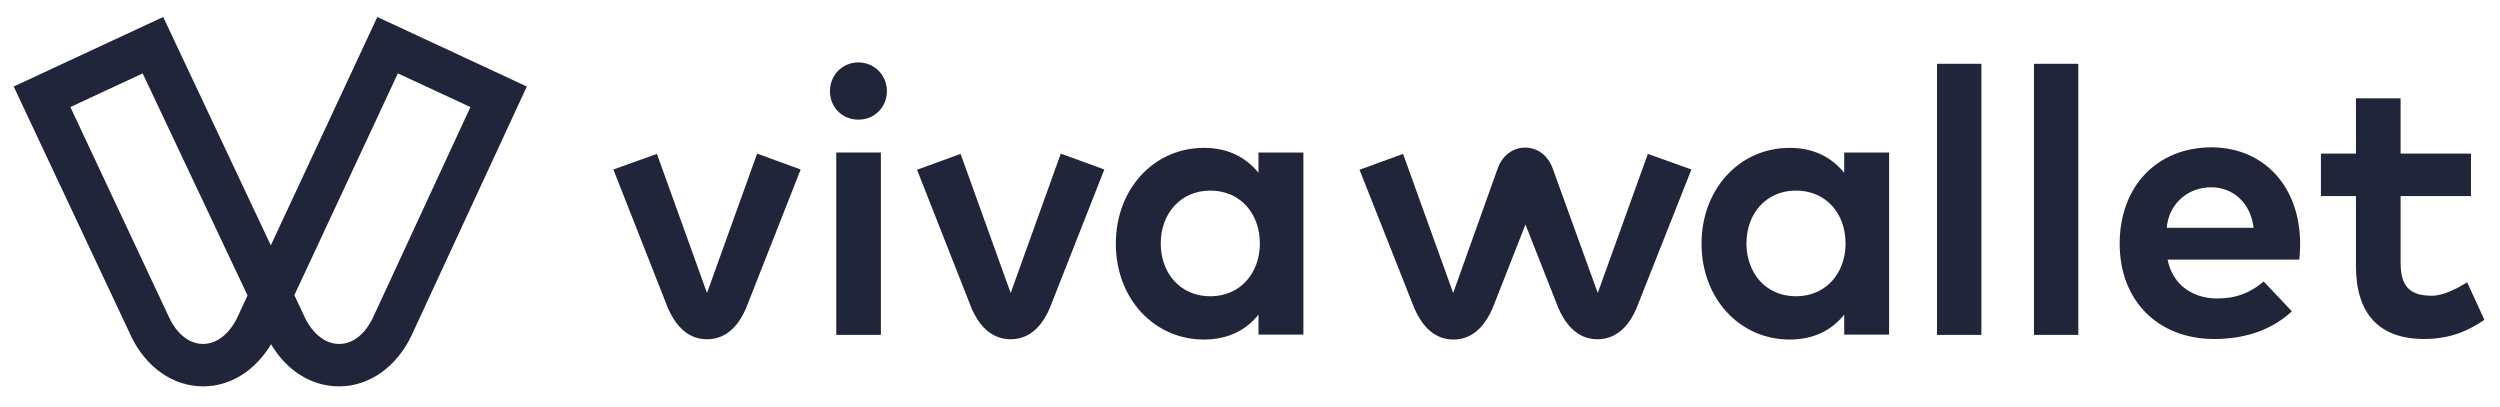 <?xml version="1.0" encoding="utf-8"?>
<!-- Generator: Adobe Illustrator 22.1.0, SVG Export Plug-In . SVG Version: 6.00 Build 0)  -->
<svg version="1.1" id="Layer_1" xmlns="http://www.w3.org/2000/svg" xmlns:xlink="http://www.w3.org/1999/xlink" x="0px" y="0px"
	 viewBox="0 0 913 148.7" style="enable-background:new 0 0 913 148.7;" xml:space="preserve">
<style type="text/css">
	.st0{fill:#20253A;}
</style>
<g>
	<g>
		<path class="st0" d="M123.8,141.1c-10,0-19.1-5.7-24.8-15.4c-5.8,9.7-14.9,15.4-24.8,15.4c-0.1,0-0.1,0-0.2,0
			c-10.9-0.1-20.6-6.9-26.2-18.4v-0.1L5,31.6L59.6,6.2l39.3,83.4l38.9-83.4l54.6,25.4l-42.2,91.1c-5.5,11.4-15.3,18.3-26.2,18.4
			C123.9,141.1,123.9,141.1,123.8,141.1 M111.5,116.3c3,5.9,7.5,9.3,12.3,9.3h0.1c4.9,0,9.4-3.5,12.3-9.6l35.6-76.9l-26.5-12.3
			l-37.8,81L111.5,116.3z M61.8,116c2.9,6.1,7.4,9.6,12.3,9.6c0,0,0,0,0.1,0c4.8,0,9.3-3.4,12.3-9.3l3.9-8.4L52.1,26.8L25.7,39.1
			L61.8,116z"/>
		<path class="st0" d="M258.2,123.9c8.1,0,12.2-6.6,14.2-11.2l20-50.8l-15.9-5.8L258.2,107l-18.3-50.8L224,61.9l20,50.8
			C246.1,117.3,250.1,123.9,258.2,123.9z"/>
		<path class="st0" d="M369.1,123.9c8.1,0,12.2-6.6,14.2-11.2l20-50.8l-15.9-5.8L369.1,107l-18.3-50.8L334.9,62l20,50.8
			C356.9,117.3,361,123.9,369.1,123.9z"/>
		<path class="st0" d="M476,122.2h-16.4v-7.3c-4.3,5.4-10.8,9.1-19.9,9.1c-18.3,0-32.2-15-32.2-35s13.9-35,32.2-35
			c9.1,0,15.5,3.7,19.9,9.1v-7.4H476V122.2z M423.9,88.9c0,10.7,7,19.3,18.1,19.3c10.8,0,18.1-8.3,18.1-19.3
			c0-11.1-7.3-19.3-18.1-19.3C431,69.6,423.9,78.2,423.9,88.9"/>
		<path class="st0" d="M840,88.8c0,2.1-0.1,4.5-0.3,6h-48.1c1.9,9.6,9.6,14.2,18.1,14.2c7.2,0,12.2-2.2,17-6.2l10.3,10.9
			c-7.5,6.9-17.2,10.1-28.4,10.1c-20.4,0-34.5-13.9-34.5-34.8c0-21,13.7-35.2,33.6-35.2C826.8,53.9,839.9,68.1,840,88.8 M791.3,83.2
			H823c-1-8.9-7.3-14.8-15.5-14.8C798.5,68.4,791.9,75,791.3,83.2"/>
		<path class="st0" d="M902.4,71.6h-25.7v24.3c0,8.3,3,12.1,11.4,12.1c4.3,0,9.3-2.7,12.9-4.9l6.3,13.7c-5.8,4-12.6,7-22,7
			c-16.5,0-24.9-9.3-24.9-26.6V71.6h-12.8V56.1h12.8V35.9h16.3v20.2h25.7V71.6z"/>
		<path class="st0" d="M601.8,56.2L583.5,107L567,61.4c-1.6-4.4-5.3-7.5-10-7.5s-8.4,3.1-10,7.5L530.7,107l-18.3-50.8L496.5,62
			l20.1,50.8c2.1,4.6,6.1,11.2,14.2,11.2c8.1,0,12.1-6.6,14.2-11.2L557.1,82l12.1,30.7c2.1,4.6,6.1,11.2,14.2,11.2
			c8.1,0,12.2-6.6,14.2-11.2l20.1-50.8L601.8,56.2z"/>
		<path class="st0" d="M689.9,122.2h-16.4v-7.3c-4.3,5.4-10.8,9.1-19.9,9.1c-18.3,0-32.2-15-32.2-35s13.9-35,32.2-35
			c9.1,0,15.5,3.7,19.9,9.1v-7.4h16.4V122.2z M637.8,88.9c0,10.7,7,19.3,18.1,19.3c10.8,0,18.1-8.3,18.1-19.3
			c0-11.1-7.3-19.3-18.1-19.3C644.8,69.6,637.8,78.2,637.8,88.9"/>
		<rect x="707.4" y="23.3" class="st0" width="16.2" height="99"/>
		<rect x="742.8" y="23.3" class="st0" width="16.2" height="99"/>
		<rect x="305.4" y="55.7" class="st0" width="16.3" height="66.6"/>
		<path class="st0" d="M323.9,33.3c0,5.9-4.6,10.4-10.4,10.4c-5.9,0-10.4-4.5-10.4-10.4s4.5-10.5,10.4-10.5
			C319.3,22.8,323.9,27.4,323.9,33.3z"/>
	</g>
</g>
</svg>
